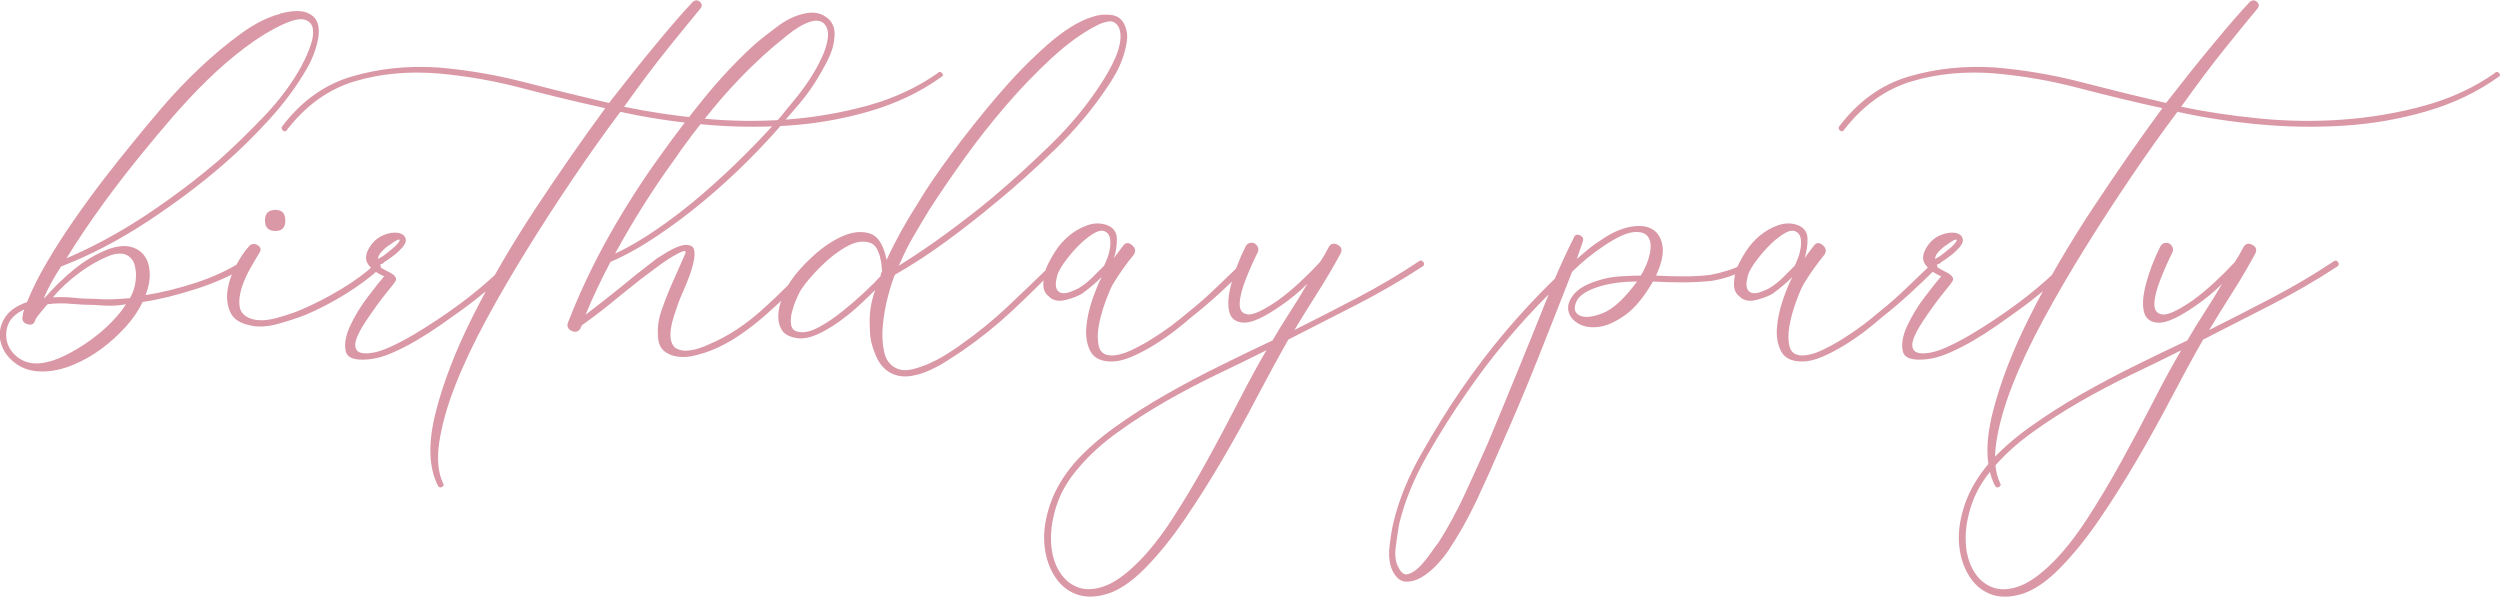 <?xml version="1.0" encoding="UTF-8"?> <svg xmlns="http://www.w3.org/2000/svg" xmlns:xlink="http://www.w3.org/1999/xlink" xmlns:xodm="http://www.corel.com/coreldraw/odm/2003" xml:space="preserve" width="99.052mm" height="23.637mm" version="1.1" style="shape-rendering:geometricPrecision; text-rendering:geometricPrecision; image-rendering:optimizeQuality; fill-rule:evenodd; clip-rule:evenodd" viewBox="0 0 317.78 75.83"> <defs> <style type="text/css"> .fil0 {fill:#DA97A5;fill-rule:nonzero} </style> </defs> <g id="TEXT">  <g id="_1911022532064"> <path class="fil0" d="M35.6 1.73c1.47,-0.38 2.59,-0.43 3.36,-0.14 0.77,0.29 1.25,0.77 1.44,1.44 0.19,0.67 0.16,1.52 -0.1,2.54 -0.26,1.02 -0.67,2.05 -1.25,3.07 -1.28,2.24 -2.88,4.41 -4.8,6.52 -1.92,2.11 -3.84,4 -5.76,5.66 -2.94,2.56 -6.22,5.02 -9.83,7.39 -3.61,2.37 -7.24,4.25 -10.89,5.66 -0.13,0.19 -0.32,0.5 -0.58,0.91 -0.26,0.42 -0.51,0.86 -0.77,1.34 -0.26,0.48 -0.46,0.9 -0.62,1.25 -0.16,0.35 -0.21,0.53 -0.14,0.53 1.09,-1.28 2.33,-2.49 3.74,-3.65 1.41,-1.15 2.88,-2.01 4.41,-2.59 1.09,-0.38 2.01,-0.48 2.78,-0.29 0.77,0.19 1.36,0.58 1.77,1.15 0.42,0.58 0.64,1.31 0.67,2.21 0.03,0.9 -0.14,1.82 -0.53,2.78 2.05,-0.32 4.19,-0.85 6.43,-1.58 2.24,-0.74 4.19,-1.65 5.85,-2.73 0.26,-0.13 0.45,-0.1 0.58,0.1 0.13,0.19 0.1,0.38 -0.1,0.58 -1.73,1.09 -3.82,2.03 -6.28,2.83 -2.46,0.8 -4.75,1.36 -6.86,1.68 -0.51,1.09 -1.23,2.14 -2.16,3.17 -0.93,1.02 -1.95,1.95 -3.07,2.78 -1.12,0.83 -2.33,1.52 -3.65,2.06 -1.31,0.54 -2.61,0.82 -3.89,0.82 -1.34,0 -2.48,-0.35 -3.41,-1.06 -0.93,-0.7 -1.54,-1.55 -1.82,-2.54 -0.29,-0.99 -0.18,-1.98 0.34,-2.97 0.51,-0.99 1.5,-1.74 2.97,-2.25 0.64,-1.6 1.49,-3.29 2.54,-5.08 1.06,-1.79 2.19,-3.57 3.41,-5.32 1.22,-1.76 2.46,-3.47 3.74,-5.13 1.28,-1.66 2.49,-3.2 3.65,-4.6 1.02,-1.28 2.29,-2.8 3.79,-4.56 1.5,-1.76 3.12,-3.45 4.84,-5.08 1.73,-1.63 3.47,-3.09 5.23,-4.36 1.76,-1.28 3.41,-2.11 4.94,-2.49zm-21.49 30.7c-1.34,0.51 -2.69,1.26 -4.03,2.25 -1.34,0.99 -2.46,2.03 -3.36,3.12 0.9,-0.06 1.79,-0.05 2.69,0.05 0.9,0.1 1.79,0.14 2.69,0.14 0.77,0.06 1.52,0.08 2.25,0.05 0.74,-0.03 1.45,-0.08 2.16,-0.14 0.38,-0.64 0.62,-1.34 0.72,-2.11 0.1,-0.77 0.06,-1.45 -0.1,-2.06 -0.16,-0.61 -0.5,-1.04 -1.01,-1.3 -0.51,-0.26 -1.18,-0.26 -2.01,0zm-8.06 6.24c-0.13,0.13 -0.4,0.45 -0.82,0.96 -0.42,0.51 -0.66,0.83 -0.72,0.96 -0.13,0.58 -0.46,0.78 -1.01,0.62 -0.54,-0.16 -0.75,-0.5 -0.62,-1.01 0,-0.19 0.06,-0.48 0.19,-0.86 -1.09,0.51 -1.77,1.17 -2.06,1.97 -0.29,0.8 -0.3,1.58 -0.05,2.35 0.26,0.77 0.77,1.41 1.53,1.92 0.77,0.51 1.69,0.7 2.78,0.58 0.96,-0.13 1.98,-0.46 3.07,-1.01 1.09,-0.54 2.14,-1.18 3.17,-1.92 1.02,-0.74 1.93,-1.52 2.73,-2.35 0.8,-0.83 1.39,-1.57 1.77,-2.21 -0.7,0.13 -1.36,0.19 -1.97,0.19 -0.61,0 -1.26,-0.03 -1.97,-0.1 -1.02,0 -2.03,-0.05 -3.02,-0.14 -0.99,-0.1 -2,-0.08 -3.02,0.05zm32.33 -30.41c0.45,-0.83 0.82,-1.66 1.1,-2.49 0.29,-0.83 0.38,-1.53 0.29,-2.11 -0.1,-0.58 -0.43,-0.96 -1.01,-1.15 -0.58,-0.19 -1.5,0 -2.78,0.58 -1.53,0.7 -3.13,1.68 -4.8,2.93 -1.66,1.25 -3.28,2.64 -4.84,4.17 -1.57,1.53 -3.05,3.12 -4.46,4.75 -1.41,1.63 -2.65,3.12 -3.74,4.46 -1.73,2.11 -3.41,4.28 -5.04,6.52 -1.63,2.24 -3.18,4.54 -4.65,6.91 3.45,-1.47 6.86,-3.33 10.22,-5.56 3.36,-2.24 6.44,-4.57 9.26,-7 1.85,-1.66 3.76,-3.52 5.71,-5.56 1.95,-2.05 3.53,-4.19 4.75,-6.43zm183.33 25.13c0.19,-0.13 0.37,-0.08 0.53,0.14 0.16,0.22 0.11,0.4 -0.14,0.53 -0.7,0.45 -1.44,0.8 -2.21,1.06 -0.77,0.26 -1.53,0.45 -2.3,0.58 -1.28,0.13 -2.53,0.19 -3.74,0.19 -1.21,0 -2.46,-0.03 -3.74,-0.1 -1.15,1.98 -2.33,3.41 -3.55,4.27 -1.21,0.86 -2.33,1.36 -3.36,1.49 -1.02,0.13 -1.89,-0.02 -2.59,-0.43 -0.7,-0.42 -1.12,-0.96 -1.25,-1.63 -0.13,-0.67 0.11,-1.38 0.72,-2.11 0.61,-0.74 1.68,-1.33 3.21,-1.77 0.83,-0.26 1.69,-0.42 2.59,-0.48 0.9,-0.06 1.79,-0.1 2.69,-0.1 0.58,-0.96 0.96,-1.9 1.15,-2.83 0.19,-0.93 0.11,-1.63 -0.24,-2.11 -0.35,-0.48 -0.98,-0.67 -1.87,-0.58 -0.9,0.1 -2.11,0.66 -3.65,1.68 -1.53,1.02 -2.91,2.14 -4.13,3.36 -1.47,3.77 -2.96,7.55 -4.46,11.32 -1.5,3.77 -3.09,7.51 -4.75,11.22 -0.9,2.11 -1.87,4.28 -2.93,6.52 -1.06,2.24 -2.22,4.32 -3.5,6.24 -0.32,0.51 -0.8,1.12 -1.44,1.82 -0.64,0.7 -1.31,1.26 -2.01,1.68 -0.7,0.42 -1.39,0.61 -2.06,0.58 -0.67,-0.03 -1.23,-0.5 -1.68,-1.39 -0.38,-0.83 -0.51,-1.84 -0.38,-3.02 0.13,-1.18 0.29,-2.19 0.48,-3.02 0.7,-2.94 1.9,-5.9 3.6,-8.87 1.69,-2.97 3.37,-5.68 5.04,-8.11 3.52,-5.12 7.48,-9.82 11.9,-14.1 0.38,-0.9 0.77,-1.76 1.15,-2.59 0.38,-0.83 0.8,-1.69 1.25,-2.59 0.13,-0.38 0.38,-0.5 0.77,-0.34 0.38,0.16 0.51,0.43 0.38,0.82 -0.13,0.38 -0.26,0.75 -0.38,1.1 -0.13,0.35 -0.26,0.72 -0.38,1.1 0.51,-0.45 1.02,-0.88 1.53,-1.3 0.51,-0.42 1.02,-0.78 1.54,-1.1 1.28,-0.9 2.51,-1.45 3.69,-1.68 1.18,-0.22 2.13,-0.13 2.83,0.29 0.7,0.42 1.14,1.12 1.3,2.11 0.16,0.99 -0.11,2.25 -0.82,3.79 1.15,0.06 2.32,0.1 3.5,0.1 1.18,0 2.32,-0.06 3.41,-0.19 0.7,-0.13 1.47,-0.32 2.3,-0.58 0.83,-0.26 1.5,-0.58 2.01,-0.96zm-32.62 23.02c1.34,-3.2 2.65,-6.36 3.93,-9.5 1.28,-3.13 2.56,-6.3 3.84,-9.5 -1.92,1.92 -3.76,3.93 -5.52,6.04 -1.76,2.11 -3.41,4.28 -4.94,6.52 -1.66,2.37 -3.33,5 -4.99,7.91 -1.66,2.91 -2.85,5.8 -3.55,8.68 -0.13,0.7 -0.27,1.65 -0.43,2.83 -0.16,1.18 -0.05,2.09 0.34,2.73 0.32,0.7 0.72,0.99 1.2,0.86 0.48,-0.13 0.96,-0.43 1.44,-0.91 0.48,-0.48 0.94,-1.04 1.39,-1.68 0.45,-0.64 0.8,-1.12 1.06,-1.44 1.22,-1.92 2.33,-3.98 3.36,-6.19 1.02,-2.21 1.98,-4.33 2.88,-6.38zm14.39 -20.05c-1.73,0.51 -2.77,1.18 -3.12,2.01 -0.35,0.83 -0.21,1.41 0.43,1.73 0.64,0.32 1.62,0.22 2.93,-0.29 1.31,-0.51 2.77,-1.85 4.37,-4.03 -1.66,0 -3.2,0.19 -4.6,0.58zm-168.46 -7c-0.9,0 -1.34,-0.45 -1.34,-1.34 0,-0.9 0.45,-1.34 1.34,-1.34 0.83,0 1.25,0.45 1.25,1.34 0,0.9 -0.42,1.34 -1.25,1.34zm12.66 4.22c0.19,-0.19 0.38,-0.19 0.58,0 0.19,0.19 0.19,0.38 0,0.58 -1.28,1.15 -2.75,2.24 -4.41,3.26 -1.66,1.02 -3.33,1.89 -4.99,2.59 -0.96,0.38 -2.13,0.77 -3.5,1.15 -1.38,0.38 -2.57,0.45 -3.6,0.19 -1.28,-0.26 -2.11,-0.82 -2.49,-1.68 -0.38,-0.86 -0.5,-1.81 -0.34,-2.83 0.16,-1.02 0.51,-2.05 1.06,-3.07 0.54,-1.02 1.1,-1.85 1.68,-2.49 0.32,-0.32 0.69,-0.35 1.1,-0.1 0.42,0.26 0.46,0.61 0.14,1.06 -0.32,0.51 -0.7,1.17 -1.15,1.97 -0.45,0.8 -0.8,1.61 -1.06,2.45 -0.26,0.83 -0.34,1.6 -0.24,2.3 0.1,0.7 0.56,1.22 1.39,1.53 0.9,0.32 2.03,0.29 3.41,-0.1 1.38,-0.38 2.48,-0.77 3.31,-1.15 1.6,-0.7 3.2,-1.53 4.8,-2.49 1.6,-0.96 3.04,-2.01 4.32,-3.17zm16.88 -0.19c0.13,-0.19 0.29,-0.21 0.48,-0.05 0.19,0.16 0.19,0.34 0,0.53 -0.96,1.09 -2,2.09 -3.12,3.02 -1.12,0.93 -2.25,1.81 -3.41,2.64 -0.7,0.51 -1.53,1.1 -2.49,1.77 -0.96,0.67 -1.98,1.33 -3.07,1.97 -1.09,0.64 -2.16,1.18 -3.21,1.63 -1.06,0.45 -2,0.7 -2.83,0.77 -1.79,0.19 -2.78,-0.16 -2.97,-1.06 -0.19,-0.9 0,-1.97 0.58,-3.21 0.58,-1.25 1.33,-2.48 2.25,-3.69 0.93,-1.22 1.62,-2.08 2.06,-2.59 -0.9,-0.38 -1.57,-0.88 -2.01,-1.49 -0.45,-0.61 -0.38,-1.36 0.19,-2.25 0.45,-0.7 1.02,-1.2 1.73,-1.49 0.7,-0.29 1.33,-0.38 1.87,-0.29 0.54,0.1 0.86,0.35 0.96,0.77 0.1,0.42 -0.21,0.94 -0.91,1.58 -0.19,0.19 -0.4,0.37 -0.62,0.53 -0.22,0.16 -0.46,0.34 -0.72,0.53 -0.26,0.13 -0.48,0.29 -0.67,0.48 -0.26,0.13 -0.45,0.19 -0.58,0.19 0.13,0.19 0.35,0.37 0.67,0.53 0.32,0.16 0.62,0.32 0.91,0.48 0.29,0.16 0.5,0.34 0.62,0.53 0.13,0.19 0.1,0.42 -0.1,0.67 -0.13,0.19 -0.42,0.56 -0.86,1.1 -0.45,0.54 -0.93,1.17 -1.44,1.87 -0.51,0.7 -1.01,1.42 -1.49,2.16 -0.48,0.74 -0.83,1.41 -1.06,2.01 -0.22,0.61 -0.22,1.09 0,1.44 0.22,0.35 0.75,0.5 1.58,0.43 0.77,-0.06 1.65,-0.32 2.64,-0.77 0.99,-0.45 2,-0.98 3.02,-1.58 1.02,-0.61 2.01,-1.23 2.97,-1.87 0.96,-0.64 1.79,-1.21 2.49,-1.73 1.15,-0.83 2.27,-1.71 3.36,-2.64 1.09,-0.93 2.14,-1.9 3.17,-2.93zm-14.97 -2.3c-0.32,0.19 -0.66,0.46 -1.01,0.82 -0.35,0.35 -0.53,0.69 -0.53,1.01 0.38,-0.19 0.75,-0.43 1.1,-0.72 0.35,-0.29 0.69,-0.56 1.01,-0.82 0.51,-0.51 0.72,-0.82 0.62,-0.91 -0.1,-0.1 -0.5,0.11 -1.2,0.62zm69.65 -21.87c0.19,-0.13 0.37,-0.1 0.53,0.1 0.16,0.19 0.11,0.35 -0.14,0.48 -2.69,1.92 -5.74,3.37 -9.16,4.36 -3.42,0.99 -6.94,1.6 -10.55,1.82 -3.61,0.22 -7.24,0.16 -10.89,-0.19 -3.65,-0.35 -7.04,-0.88 -10.17,-1.58 -1.92,2.56 -3.89,5.32 -5.9,8.3 -2.01,2.97 -3.97,5.98 -5.85,9.02 -1.89,3.04 -3.65,6.06 -5.28,9.07 -1.63,3.01 -2.96,5.82 -3.98,8.44 -1.02,2.62 -1.69,5 -2.01,7.15 -0.32,2.14 -0.16,3.89 0.48,5.23 0.13,0.19 0.08,0.35 -0.14,0.48 -0.22,0.13 -0.4,0.06 -0.53,-0.19 -1.15,-2.3 -1.25,-5.37 -0.29,-9.21 0.96,-3.84 2.56,-7.98 4.8,-12.42 2.24,-4.45 4.88,-8.97 7.91,-13.57 3.04,-4.6 6,-8.86 8.87,-12.76 -3.52,-0.77 -7.04,-1.62 -10.55,-2.54 -3.52,-0.93 -7.07,-1.55 -10.65,-1.87 -3.84,-0.32 -7.4,0.02 -10.7,1.01 -3.29,0.99 -6.16,3.05 -8.59,6.19 -0.13,0.19 -0.29,0.21 -0.48,0.05 -0.19,-0.16 -0.22,-0.34 -0.1,-0.53 2.43,-3.2 5.37,-5.31 8.83,-6.33 3.45,-1.02 7.13,-1.41 11.03,-1.15 3.71,0.32 7.35,0.94 10.94,1.87 3.58,0.93 7.16,1.81 10.74,2.64 2.24,-2.88 4.28,-5.44 6.14,-7.67 1.85,-2.24 3.36,-3.97 4.51,-5.18 0.32,-0.26 0.62,-0.26 0.91,0 0.29,0.26 0.3,0.54 0.05,0.86 -0.96,1.15 -2.3,2.8 -4.03,4.94 -1.73,2.14 -3.61,4.65 -5.66,7.53 3.07,0.64 6.38,1.14 9.93,1.49 3.55,0.35 7.1,0.4 10.65,0.14 3.55,-0.26 7,-0.85 10.36,-1.77 3.36,-0.93 6.35,-2.32 8.97,-4.17zm-19.38 6.04c-1.41,1.66 -2.99,3.37 -4.75,5.13 -1.76,1.76 -3.61,3.45 -5.56,5.08 -1.95,1.63 -3.95,3.13 -6,4.51 -2.05,1.38 -4.03,2.48 -5.95,3.31 -1.21,2.3 -2.27,4.54 -3.17,6.72 1.09,-0.83 2.17,-1.68 3.26,-2.54 1.09,-0.86 2.17,-1.74 3.26,-2.64l2.59 -2.01c0.32,-0.19 0.77,-0.46 1.34,-0.82 0.58,-0.35 1.14,-0.61 1.68,-0.77 0.54,-0.16 0.99,-0.14 1.34,0.05 0.35,0.19 0.46,0.74 0.34,1.63 -0.13,0.7 -0.34,1.44 -0.62,2.21 -0.29,0.77 -0.59,1.5 -0.91,2.21 -0.32,0.7 -0.67,1.66 -1.06,2.88 -0.38,1.22 -0.51,2.21 -0.38,2.97 0.13,0.58 0.38,0.96 0.77,1.15 0.38,0.19 0.82,0.27 1.29,0.24 0.48,-0.03 0.98,-0.13 1.49,-0.29 0.51,-0.16 0.96,-0.34 1.34,-0.53 2.3,-0.96 4.56,-2.43 6.76,-4.41 2.21,-1.98 4.14,-3.93 5.8,-5.85 0.13,-0.13 0.29,-0.13 0.48,0 0.19,0.13 0.22,0.32 0.1,0.58 -0.83,0.96 -1.76,1.95 -2.78,2.97 -1.02,1.02 -2.08,2.01 -3.17,2.97 -1.09,0.96 -2.22,1.84 -3.41,2.64 -1.18,0.8 -2.35,1.42 -3.5,1.87 -0.64,0.26 -1.34,0.48 -2.11,0.67 -0.77,0.19 -1.5,0.24 -2.21,0.14 -0.7,-0.1 -1.3,-0.35 -1.77,-0.77 -0.48,-0.42 -0.72,-1.1 -0.72,-2.06 -0.06,-0.96 0.08,-1.95 0.43,-2.97 0.35,-1.02 0.72,-1.98 1.1,-2.88 0.32,-0.7 0.62,-1.39 0.91,-2.06 0.29,-0.67 0.59,-1.36 0.91,-2.06 0.19,-0.38 0.22,-0.59 0.1,-0.62 -0.13,-0.03 -0.45,0.08 -0.96,0.34 -0.83,0.45 -1.65,0.98 -2.45,1.58 -0.8,0.61 -1.55,1.17 -2.25,1.68 -1.22,0.96 -2.45,1.95 -3.69,2.97 -1.25,1.02 -2.51,1.98 -3.79,2.88 0,0.06 -0.02,0.11 -0.05,0.14 -0.03,0.03 -0.05,0.08 -0.05,0.14 -0.26,0.51 -0.64,0.66 -1.15,0.43 -0.51,-0.22 -0.67,-0.59 -0.48,-1.1 1.47,-3.77 3.21,-7.45 5.23,-11.03 2.01,-3.58 4.21,-7 6.57,-10.26 1.73,-2.43 3.58,-4.86 5.56,-7.29 1.98,-2.43 4.09,-4.67 6.33,-6.72 0.9,-0.77 1.93,-1.58 3.12,-2.45 1.18,-0.86 2.41,-1.39 3.69,-1.58 0.96,-0.13 1.79,0.1 2.49,0.67 0.7,0.58 0.99,1.41 0.86,2.49 -0.06,0.9 -0.34,1.82 -0.82,2.78 -0.48,0.96 -1.02,1.92 -1.63,2.88 -0.61,0.96 -1.26,1.85 -1.97,2.69 -0.7,0.83 -1.31,1.53 -1.82,2.11zm-14.39 5.37c-2.62,3.65 -5.05,7.51 -7.29,11.61 1.66,-0.77 3.47,-1.82 5.42,-3.17 1.95,-1.34 3.87,-2.83 5.76,-4.46 1.89,-1.63 3.69,-3.31 5.42,-5.04 1.73,-1.73 3.23,-3.33 4.51,-4.8 0.45,-0.58 1.01,-1.26 1.68,-2.06 0.67,-0.8 1.31,-1.66 1.92,-2.59 0.61,-0.93 1.14,-1.87 1.58,-2.83 0.45,-0.96 0.7,-1.82 0.77,-2.59 0.06,-0.77 -0.11,-1.34 -0.53,-1.73 -0.42,-0.38 -1.01,-0.45 -1.77,-0.19 -0.83,0.26 -1.84,0.86 -3.02,1.82 -1.18,0.96 -2.13,1.76 -2.83,2.4 -2.17,1.98 -4.24,4.14 -6.19,6.48 -1.95,2.33 -3.76,4.72 -5.42,7.15zm41.15 5.08c-1.98,1.66 -4.06,3.29 -6.24,4.89 -2.17,1.6 -4.38,3.04 -6.62,4.32 -0.26,0.58 -0.54,1.45 -0.86,2.64 -0.32,1.18 -0.54,2.4 -0.67,3.65 -0.13,1.25 -0.08,2.4 0.14,3.45 0.22,1.06 0.75,1.77 1.58,2.16 0.58,0.26 1.21,0.3 1.92,0.14 0.7,-0.16 1.42,-0.4 2.16,-0.72 0.74,-0.32 1.44,-0.69 2.11,-1.1 0.67,-0.42 1.23,-0.78 1.68,-1.1 2.37,-1.66 4.46,-3.36 6.28,-5.08 1.82,-1.73 3.76,-3.58 5.8,-5.56 0.13,-0.19 0.29,-0.19 0.48,0 0.19,0.19 0.19,0.35 0,0.48 -1.92,1.98 -3.84,3.87 -5.76,5.66 -1.92,1.79 -4.03,3.49 -6.33,5.08 -0.58,0.38 -1.21,0.8 -1.92,1.25 -0.7,0.45 -1.44,0.85 -2.21,1.2 -0.77,0.35 -1.55,0.59 -2.35,0.72 -0.8,0.13 -1.52,0.06 -2.16,-0.19 -1.02,-0.38 -1.79,-1.17 -2.3,-2.35 -0.51,-1.18 -0.77,-2.25 -0.77,-3.21 -0.06,-0.96 -0.05,-1.84 0.05,-2.64 0.1,-0.8 0.3,-1.65 0.62,-2.54 -0.58,0.58 -1.26,1.23 -2.06,1.97 -0.8,0.74 -1.65,1.42 -2.54,2.06 -0.9,0.64 -1.79,1.17 -2.69,1.58 -0.9,0.42 -1.73,0.59 -2.49,0.53 -1.02,-0.13 -1.71,-0.46 -2.06,-1.01 -0.35,-0.54 -0.51,-1.18 -0.48,-1.92 0.03,-0.74 0.21,-1.5 0.53,-2.3 0.32,-0.8 0.67,-1.49 1.06,-2.06 0.64,-0.96 1.57,-2 2.78,-3.12 1.22,-1.12 2.46,-1.97 3.74,-2.54 1.28,-0.58 2.45,-0.7 3.5,-0.38 1.06,0.32 1.77,1.44 2.16,3.36 1.09,-2.37 2.43,-4.8 4.03,-7.29 1.02,-1.73 2.45,-3.82 4.27,-6.28 1.82,-2.46 3.76,-4.89 5.8,-7.29 2.05,-2.4 4.14,-4.54 6.28,-6.43 2.14,-1.89 4.08,-3.09 5.8,-3.6 0.7,-0.26 1.49,-0.34 2.35,-0.24 0.86,0.1 1.45,0.56 1.77,1.39 0.26,0.58 0.34,1.22 0.24,1.92 -0.1,0.7 -0.27,1.42 -0.53,2.16 -0.26,0.74 -0.58,1.44 -0.96,2.11 -0.38,0.67 -0.74,1.23 -1.06,1.68 -1.79,2.69 -3.97,5.28 -6.52,7.77 -2.56,2.49 -5.08,4.76 -7.58,6.81zm-12.28 7.87c0,0.06 -0.02,0.1 -0.05,0.1 -0.03,0 -0.05,0.03 -0.05,0.1 2.05,-1.28 4.08,-2.65 6.09,-4.13 2.01,-1.47 3.95,-2.97 5.8,-4.51 2.43,-2.05 4.91,-4.3 7.43,-6.76 2.53,-2.46 4.65,-5.04 6.38,-7.72 0.26,-0.38 0.56,-0.88 0.91,-1.49 0.35,-0.61 0.67,-1.25 0.96,-1.92 0.29,-0.67 0.48,-1.33 0.58,-1.97 0.1,-0.64 0.05,-1.21 -0.14,-1.73 -0.32,-0.64 -0.77,-0.91 -1.34,-0.82 -0.58,0.1 -1.09,0.27 -1.53,0.53 -1.79,0.9 -3.69,2.27 -5.71,4.13 -2.01,1.85 -3.98,3.9 -5.9,6.14 -1.92,2.24 -3.71,4.52 -5.37,6.86 -1.66,2.33 -3.07,4.4 -4.22,6.19 -0.7,1.15 -1.39,2.3 -2.06,3.45 -0.67,1.15 -1.26,2.33 -1.77,3.55zm-2.4 1.53c0,-0.26 0.06,-0.45 0.19,-0.58 -0.13,-2.11 -0.62,-3.33 -1.49,-3.65 -0.86,-0.32 -1.85,-0.18 -2.97,0.43 -1.12,0.61 -2.22,1.45 -3.31,2.54 -1.09,1.09 -1.89,2.01 -2.4,2.78 -0.19,0.26 -0.42,0.67 -0.67,1.25 -0.26,0.58 -0.46,1.17 -0.62,1.77 -0.16,0.61 -0.19,1.17 -0.1,1.68 0.1,0.51 0.43,0.8 1.01,0.86 0.7,0.13 1.55,-0.08 2.54,-0.62 0.99,-0.54 1.97,-1.2 2.93,-1.97 0.96,-0.77 1.89,-1.57 2.78,-2.4 0.9,-0.83 1.6,-1.54 2.11,-2.11zm45.86 -1.63c0.19,-0.19 0.37,-0.18 0.53,0.05 0.16,0.22 0.18,0.4 0.05,0.53 -1.09,1.09 -2.21,2.16 -3.36,3.21 -1.15,1.06 -2.33,2.06 -3.55,3.02 -0.58,0.51 -1.28,1.09 -2.11,1.73 -0.83,0.64 -1.71,1.25 -2.64,1.82 -0.93,0.58 -1.87,1.07 -2.83,1.49 -0.96,0.42 -1.82,0.62 -2.59,0.62 -1.34,0 -2.24,-0.43 -2.69,-1.3 -0.45,-0.86 -0.62,-1.87 -0.53,-3.02 0.1,-1.15 0.35,-2.33 0.77,-3.55 0.42,-1.22 0.82,-2.17 1.2,-2.88 -0.38,0.38 -0.78,0.75 -1.2,1.1 -0.42,0.35 -0.85,0.69 -1.29,1.01 -0.51,0.32 -1.22,0.59 -2.11,0.82 -0.9,0.22 -1.6,0.08 -2.11,-0.43 -0.51,-0.38 -0.75,-0.94 -0.72,-1.68 0.03,-0.74 0.14,-1.36 0.34,-1.87 0.26,-0.64 0.64,-1.36 1.15,-2.16 0.51,-0.8 1.12,-1.49 1.82,-2.06 0.7,-0.58 1.47,-1.01 2.3,-1.3 0.83,-0.29 1.63,-0.3 2.4,-0.05 0.9,0.32 1.34,0.93 1.34,1.82 0,0.9 -0.13,1.69 -0.38,2.4 0.19,-0.26 0.38,-0.51 0.58,-0.77 0.19,-0.26 0.38,-0.51 0.58,-0.77 0.32,-0.45 0.7,-0.48 1.15,-0.1 0.45,0.38 0.51,0.8 0.19,1.25 -0.9,1.09 -1.76,2.3 -2.59,3.65 -0.26,0.45 -0.58,1.18 -0.96,2.21 -0.38,1.02 -0.67,2.05 -0.86,3.07 -0.19,1.02 -0.19,1.92 0,2.69 0.19,0.77 0.74,1.15 1.63,1.15 0.7,0 1.5,-0.21 2.4,-0.62 0.9,-0.42 1.81,-0.91 2.73,-1.49 0.93,-0.58 1.79,-1.17 2.59,-1.77 0.8,-0.61 1.45,-1.14 1.97,-1.58 1.28,-1.02 2.45,-2.05 3.5,-3.07 1.06,-1.02 2.16,-2.08 3.31,-3.17zm-20.72 3.17c0.64,-0.38 1.21,-0.83 1.73,-1.34 0.51,-0.51 1.02,-1.02 1.53,-1.53 0.13,-0.26 0.27,-0.59 0.43,-1.01 0.16,-0.42 0.27,-0.86 0.34,-1.34 0.06,-0.48 0.05,-0.91 -0.05,-1.29 -0.1,-0.38 -0.34,-0.64 -0.72,-0.77 -0.38,-0.13 -0.9,0.02 -1.53,0.43 -0.64,0.42 -1.28,0.96 -1.92,1.63 -0.64,0.67 -1.21,1.38 -1.73,2.11 -0.51,0.74 -0.8,1.36 -0.86,1.87 -0.13,0.58 -0.13,1.01 0,1.3 0.13,0.29 0.34,0.46 0.62,0.53 0.29,0.06 0.62,0.03 1.01,-0.1 0.38,-0.13 0.77,-0.29 1.15,-0.48z"></path> <path class="fil0" d="M180.36 33.19c0.26,-0.13 0.45,-0.08 0.58,0.14 0.13,0.22 0.1,0.4 -0.1,0.53 -2.75,1.79 -5.56,3.42 -8.44,4.89 -2.88,1.47 -5.76,2.94 -8.63,4.41 -1.28,2.24 -2.62,4.7 -4.03,7.39 -1.41,2.69 -2.88,5.34 -4.41,7.96 -1.54,2.62 -3.13,5.15 -4.8,7.58 -1.66,2.43 -3.36,4.51 -5.08,6.24 -1.66,1.66 -3.25,2.72 -4.75,3.17 -1.5,0.45 -2.83,0.45 -3.98,0 -1.15,-0.45 -2.08,-1.26 -2.78,-2.45 -0.7,-1.18 -1.1,-2.54 -1.2,-4.08 -0.1,-1.53 0.16,-3.18 0.77,-4.94 0.61,-1.76 1.62,-3.47 3.02,-5.13 1.41,-1.6 3.13,-3.13 5.18,-4.6 2.05,-1.47 4.22,-2.86 6.52,-4.17 2.3,-1.31 4.62,-2.54 6.96,-3.69 2.33,-1.15 4.52,-2.21 6.57,-3.17 0.7,-1.22 1.44,-2.41 2.21,-3.6 0.77,-1.18 1.5,-2.38 2.21,-3.6 -1.02,1.02 -2.14,1.95 -3.36,2.78 -2.11,1.47 -3.68,2.19 -4.7,2.16 -1.02,-0.03 -1.65,-0.5 -1.87,-1.39 -0.22,-0.9 -0.13,-2.11 0.29,-3.65 0.42,-1.54 1.01,-3.07 1.77,-4.6 0.13,-0.26 0.3,-0.42 0.53,-0.48 0.22,-0.06 0.43,-0.05 0.62,0.05 0.19,0.1 0.34,0.26 0.43,0.48 0.1,0.22 0.08,0.46 -0.05,0.72 -0.51,1.02 -1.01,2.14 -1.49,3.36 -0.48,1.22 -0.74,2.24 -0.77,3.07 -0.03,0.83 0.3,1.3 1.01,1.39 0.7,0.1 1.98,-0.5 3.84,-1.77 0.96,-0.7 1.89,-1.47 2.78,-2.3 0.9,-0.83 1.76,-1.69 2.59,-2.59 0.38,-0.58 0.74,-1.18 1.06,-1.82 0.26,-0.51 0.64,-0.64 1.15,-0.38 0.51,0.26 0.64,0.64 0.38,1.15 -0.9,1.66 -1.85,3.29 -2.88,4.89 -1.02,1.6 -2.01,3.2 -2.97,4.8 2.69,-1.34 5.37,-2.72 8.06,-4.13 2.69,-1.41 5.28,-2.94 7.77,-4.6zm-35.69 38.28c1.47,-1.47 2.94,-3.34 4.41,-5.61 1.47,-2.27 2.91,-4.68 4.32,-7.24 1.41,-2.56 2.75,-5.08 4.03,-7.58 1.28,-2.49 2.46,-4.67 3.55,-6.52 -1.92,0.96 -3.98,1.97 -6.19,3.02 -2.21,1.06 -4.4,2.21 -6.57,3.45 -2.17,1.25 -4.24,2.57 -6.19,3.98 -1.95,1.41 -3.6,2.91 -4.94,4.51 -1.28,1.47 -2.19,3.01 -2.73,4.6 -0.54,1.6 -0.8,3.12 -0.77,4.56 0.03,1.44 0.34,2.69 0.91,3.74 0.58,1.06 1.36,1.79 2.35,2.21 0.99,0.42 2.14,0.4 3.45,-0.05 1.31,-0.45 2.77,-1.47 4.36,-3.07zm100.92 -37.99c0.19,-0.19 0.37,-0.18 0.53,0.05 0.16,0.22 0.18,0.4 0.05,0.53 -1.09,1.09 -2.21,2.16 -3.36,3.21 -1.15,1.06 -2.33,2.06 -3.55,3.02 -0.58,0.51 -1.28,1.09 -2.11,1.73 -0.83,0.64 -1.71,1.25 -2.64,1.82 -0.93,0.58 -1.87,1.07 -2.83,1.49 -0.96,0.42 -1.82,0.62 -2.59,0.62 -1.34,0 -2.24,-0.43 -2.69,-1.3 -0.45,-0.86 -0.62,-1.87 -0.53,-3.02 0.1,-1.15 0.35,-2.33 0.77,-3.55 0.42,-1.22 0.82,-2.17 1.2,-2.88 -0.38,0.38 -0.78,0.75 -1.2,1.1 -0.42,0.35 -0.85,0.69 -1.29,1.01 -0.51,0.32 -1.22,0.59 -2.11,0.82 -0.9,0.22 -1.6,0.08 -2.11,-0.43 -0.51,-0.38 -0.75,-0.94 -0.72,-1.68 0.03,-0.74 0.14,-1.36 0.34,-1.87 0.26,-0.64 0.64,-1.36 1.15,-2.16 0.51,-0.8 1.12,-1.49 1.82,-2.06 0.7,-0.58 1.47,-1.01 2.3,-1.3 0.83,-0.29 1.63,-0.3 2.4,-0.05 0.9,0.32 1.34,0.93 1.34,1.82 0,0.9 -0.13,1.69 -0.38,2.4 0.19,-0.26 0.38,-0.51 0.58,-0.77 0.19,-0.26 0.38,-0.51 0.58,-0.77 0.32,-0.45 0.7,-0.48 1.15,-0.1 0.45,0.38 0.51,0.8 0.19,1.25 -0.9,1.09 -1.76,2.3 -2.59,3.65 -0.26,0.45 -0.58,1.18 -0.96,2.21 -0.38,1.02 -0.67,2.05 -0.86,3.07 -0.19,1.02 -0.19,1.92 0,2.69 0.19,0.77 0.74,1.15 1.63,1.15 0.7,0 1.5,-0.21 2.4,-0.62 0.9,-0.42 1.81,-0.91 2.73,-1.49 0.93,-0.58 1.79,-1.17 2.59,-1.77 0.8,-0.61 1.45,-1.14 1.97,-1.58 1.28,-1.02 2.45,-2.05 3.5,-3.07 1.06,-1.02 2.16,-2.08 3.31,-3.17zm-20.72 3.17c0.64,-0.38 1.21,-0.83 1.73,-1.34 0.51,-0.51 1.02,-1.02 1.53,-1.53 0.13,-0.26 0.27,-0.59 0.43,-1.01 0.16,-0.42 0.27,-0.86 0.34,-1.34 0.06,-0.48 0.05,-0.91 -0.05,-1.29 -0.1,-0.38 -0.34,-0.64 -0.72,-0.77 -0.38,-0.13 -0.9,0.02 -1.53,0.43 -0.64,0.42 -1.28,0.96 -1.92,1.63 -0.64,0.67 -1.21,1.38 -1.73,2.11 -0.51,0.74 -0.8,1.36 -0.86,1.87 -0.13,0.58 -0.13,1.01 0,1.3 0.13,0.29 0.34,0.46 0.62,0.53 0.29,0.06 0.62,0.03 1.01,-0.1 0.38,-0.13 0.77,-0.29 1.15,-0.48zm37.61 -3.26c0.13,-0.19 0.29,-0.21 0.48,-0.05 0.19,0.16 0.19,0.34 0,0.53 -0.96,1.09 -2,2.09 -3.12,3.02 -1.12,0.93 -2.25,1.81 -3.41,2.64 -0.7,0.51 -1.53,1.1 -2.49,1.77 -0.96,0.67 -1.98,1.33 -3.07,1.97 -1.09,0.64 -2.16,1.18 -3.21,1.63 -1.06,0.45 -2,0.7 -2.83,0.77 -1.79,0.19 -2.78,-0.16 -2.97,-1.06 -0.19,-0.9 0,-1.97 0.58,-3.21 0.58,-1.25 1.33,-2.48 2.25,-3.69 0.93,-1.22 1.62,-2.08 2.06,-2.59 -0.9,-0.38 -1.57,-0.88 -2.01,-1.49 -0.45,-0.61 -0.38,-1.36 0.19,-2.25 0.45,-0.7 1.02,-1.2 1.73,-1.49 0.7,-0.29 1.33,-0.38 1.87,-0.29 0.54,0.1 0.86,0.35 0.96,0.77 0.1,0.42 -0.21,0.94 -0.91,1.58 -0.19,0.19 -0.4,0.37 -0.62,0.53 -0.22,0.16 -0.46,0.34 -0.72,0.53 -0.26,0.13 -0.48,0.29 -0.67,0.48 -0.26,0.13 -0.45,0.19 -0.58,0.19 0.13,0.19 0.35,0.37 0.67,0.53 0.32,0.16 0.62,0.32 0.91,0.48 0.29,0.16 0.5,0.34 0.62,0.53 0.13,0.19 0.1,0.42 -0.1,0.67 -0.13,0.19 -0.42,0.56 -0.86,1.1 -0.45,0.54 -0.93,1.17 -1.44,1.87 -0.51,0.7 -1.01,1.42 -1.49,2.16 -0.48,0.74 -0.83,1.41 -1.06,2.01 -0.22,0.61 -0.22,1.09 0,1.44 0.22,0.35 0.75,0.5 1.58,0.43 0.77,-0.06 1.65,-0.32 2.64,-0.77 0.99,-0.45 2,-0.98 3.02,-1.58 1.02,-0.61 2.01,-1.23 2.97,-1.87 0.96,-0.64 1.79,-1.21 2.49,-1.73 1.15,-0.83 2.27,-1.71 3.36,-2.64 1.09,-0.93 2.14,-1.9 3.17,-2.93zm-14.97 -2.3c-0.32,0.19 -0.66,0.46 -1.01,0.82 -0.35,0.35 -0.53,0.69 -0.53,1.01 0.38,-0.19 0.75,-0.43 1.1,-0.72 0.35,-0.29 0.69,-0.56 1.01,-0.82 0.51,-0.51 0.72,-0.82 0.62,-0.91 -0.1,-0.1 -0.5,0.11 -1.2,0.62zm69.65 -21.87c0.19,-0.13 0.37,-0.1 0.53,0.1 0.16,0.19 0.11,0.35 -0.14,0.48 -2.69,1.92 -5.74,3.37 -9.16,4.36 -3.42,0.99 -6.94,1.6 -10.55,1.82 -3.61,0.22 -7.24,0.16 -10.89,-0.19 -3.65,-0.35 -7.04,-0.88 -10.17,-1.58 -1.92,2.56 -3.89,5.32 -5.9,8.3 -2.01,2.97 -3.97,5.98 -5.85,9.02 -1.89,3.04 -3.65,6.06 -5.28,9.07 -1.63,3.01 -2.96,5.82 -3.98,8.44 -1.02,2.62 -1.69,5 -2.01,7.15 -0.32,2.14 -0.16,3.89 0.48,5.23 0.13,0.19 0.08,0.35 -0.14,0.48 -0.22,0.13 -0.4,0.06 -0.53,-0.19 -1.15,-2.3 -1.25,-5.37 -0.29,-9.21 0.96,-3.84 2.56,-7.98 4.8,-12.42 2.24,-4.45 4.88,-8.97 7.91,-13.57 3.04,-4.6 6,-8.86 8.87,-12.76 -3.52,-0.77 -7.04,-1.62 -10.55,-2.54 -3.52,-0.93 -7.07,-1.55 -10.65,-1.87 -3.84,-0.32 -7.4,0.02 -10.7,1.01 -3.29,0.99 -6.16,3.05 -8.59,6.19 -0.13,0.19 -0.29,0.21 -0.48,0.05 -0.19,-0.16 -0.22,-0.34 -0.1,-0.53 2.43,-3.2 5.37,-5.31 8.83,-6.33 3.45,-1.02 7.13,-1.41 11.03,-1.15 3.71,0.32 7.35,0.94 10.94,1.87 3.58,0.93 7.16,1.81 10.74,2.64 2.24,-2.88 4.28,-5.44 6.14,-7.67 1.85,-2.24 3.36,-3.97 4.51,-5.18 0.32,-0.26 0.62,-0.26 0.91,0 0.29,0.26 0.3,0.54 0.05,0.86 -0.96,1.15 -2.3,2.8 -4.03,4.94 -1.73,2.14 -3.61,4.65 -5.66,7.53 3.07,0.64 6.38,1.14 9.93,1.49 3.55,0.35 7.1,0.4 10.65,0.14 3.55,-0.26 7,-0.85 10.36,-1.77 3.36,-0.93 6.35,-2.32 8.97,-4.17zm-20.53 23.98c0.26,-0.13 0.45,-0.08 0.58,0.14 0.13,0.22 0.1,0.4 -0.1,0.53 -2.75,1.79 -5.56,3.42 -8.44,4.89 -2.88,1.47 -5.76,2.94 -8.63,4.41 -1.28,2.24 -2.62,4.7 -4.03,7.39 -1.41,2.69 -2.88,5.34 -4.41,7.96 -1.54,2.62 -3.13,5.15 -4.8,7.58 -1.66,2.43 -3.36,4.51 -5.08,6.24 -1.66,1.66 -3.25,2.72 -4.75,3.17 -1.5,0.45 -2.83,0.45 -3.98,0 -1.15,-0.45 -2.08,-1.26 -2.78,-2.45 -0.7,-1.18 -1.1,-2.54 -1.2,-4.08 -0.1,-1.53 0.16,-3.18 0.77,-4.94 0.61,-1.76 1.62,-3.47 3.02,-5.13 1.41,-1.6 3.13,-3.13 5.18,-4.6 2.05,-1.47 4.22,-2.86 6.52,-4.17 2.3,-1.31 4.62,-2.54 6.96,-3.69 2.33,-1.15 4.52,-2.21 6.57,-3.17 0.7,-1.22 1.44,-2.41 2.21,-3.6 0.77,-1.18 1.5,-2.38 2.21,-3.6 -1.02,1.02 -2.14,1.95 -3.36,2.78 -2.11,1.47 -3.68,2.19 -4.7,2.16 -1.02,-0.03 -1.65,-0.5 -1.87,-1.39 -0.22,-0.9 -0.13,-2.11 0.29,-3.65 0.42,-1.54 1.01,-3.07 1.77,-4.6 0.13,-0.26 0.3,-0.42 0.53,-0.48 0.22,-0.06 0.43,-0.05 0.62,0.05 0.19,0.1 0.34,0.26 0.43,0.48 0.1,0.22 0.08,0.46 -0.05,0.72 -0.51,1.02 -1.01,2.14 -1.49,3.36 -0.48,1.22 -0.74,2.24 -0.77,3.07 -0.03,0.83 0.3,1.3 1.01,1.39 0.7,0.1 1.98,-0.5 3.84,-1.77 0.96,-0.7 1.89,-1.47 2.78,-2.3 0.9,-0.83 1.76,-1.69 2.59,-2.59 0.38,-0.58 0.74,-1.18 1.06,-1.82 0.26,-0.51 0.64,-0.64 1.15,-0.38 0.51,0.26 0.64,0.64 0.38,1.15 -0.9,1.66 -1.85,3.29 -2.88,4.89 -1.02,1.6 -2.01,3.2 -2.97,4.8 2.69,-1.34 5.37,-2.72 8.06,-4.13 2.69,-1.41 5.28,-2.94 7.77,-4.6zm-35.69 38.28c1.47,-1.47 2.94,-3.34 4.41,-5.61 1.47,-2.27 2.91,-4.68 4.32,-7.24 1.41,-2.56 2.75,-5.08 4.03,-7.58 1.28,-2.49 2.46,-4.67 3.55,-6.52 -1.92,0.96 -3.98,1.97 -6.19,3.02 -2.21,1.06 -4.4,2.21 -6.57,3.45 -2.17,1.25 -4.24,2.57 -6.19,3.98 -1.95,1.41 -3.6,2.91 -4.94,4.51 -1.28,1.47 -2.19,3.01 -2.73,4.6 -0.54,1.6 -0.8,3.12 -0.77,4.56 0.03,1.44 0.34,2.69 0.91,3.74 0.58,1.06 1.36,1.79 2.35,2.21 0.99,0.42 2.14,0.4 3.45,-0.05 1.31,-0.45 2.77,-1.47 4.36,-3.07z"></path> </g> </g> </svg> 